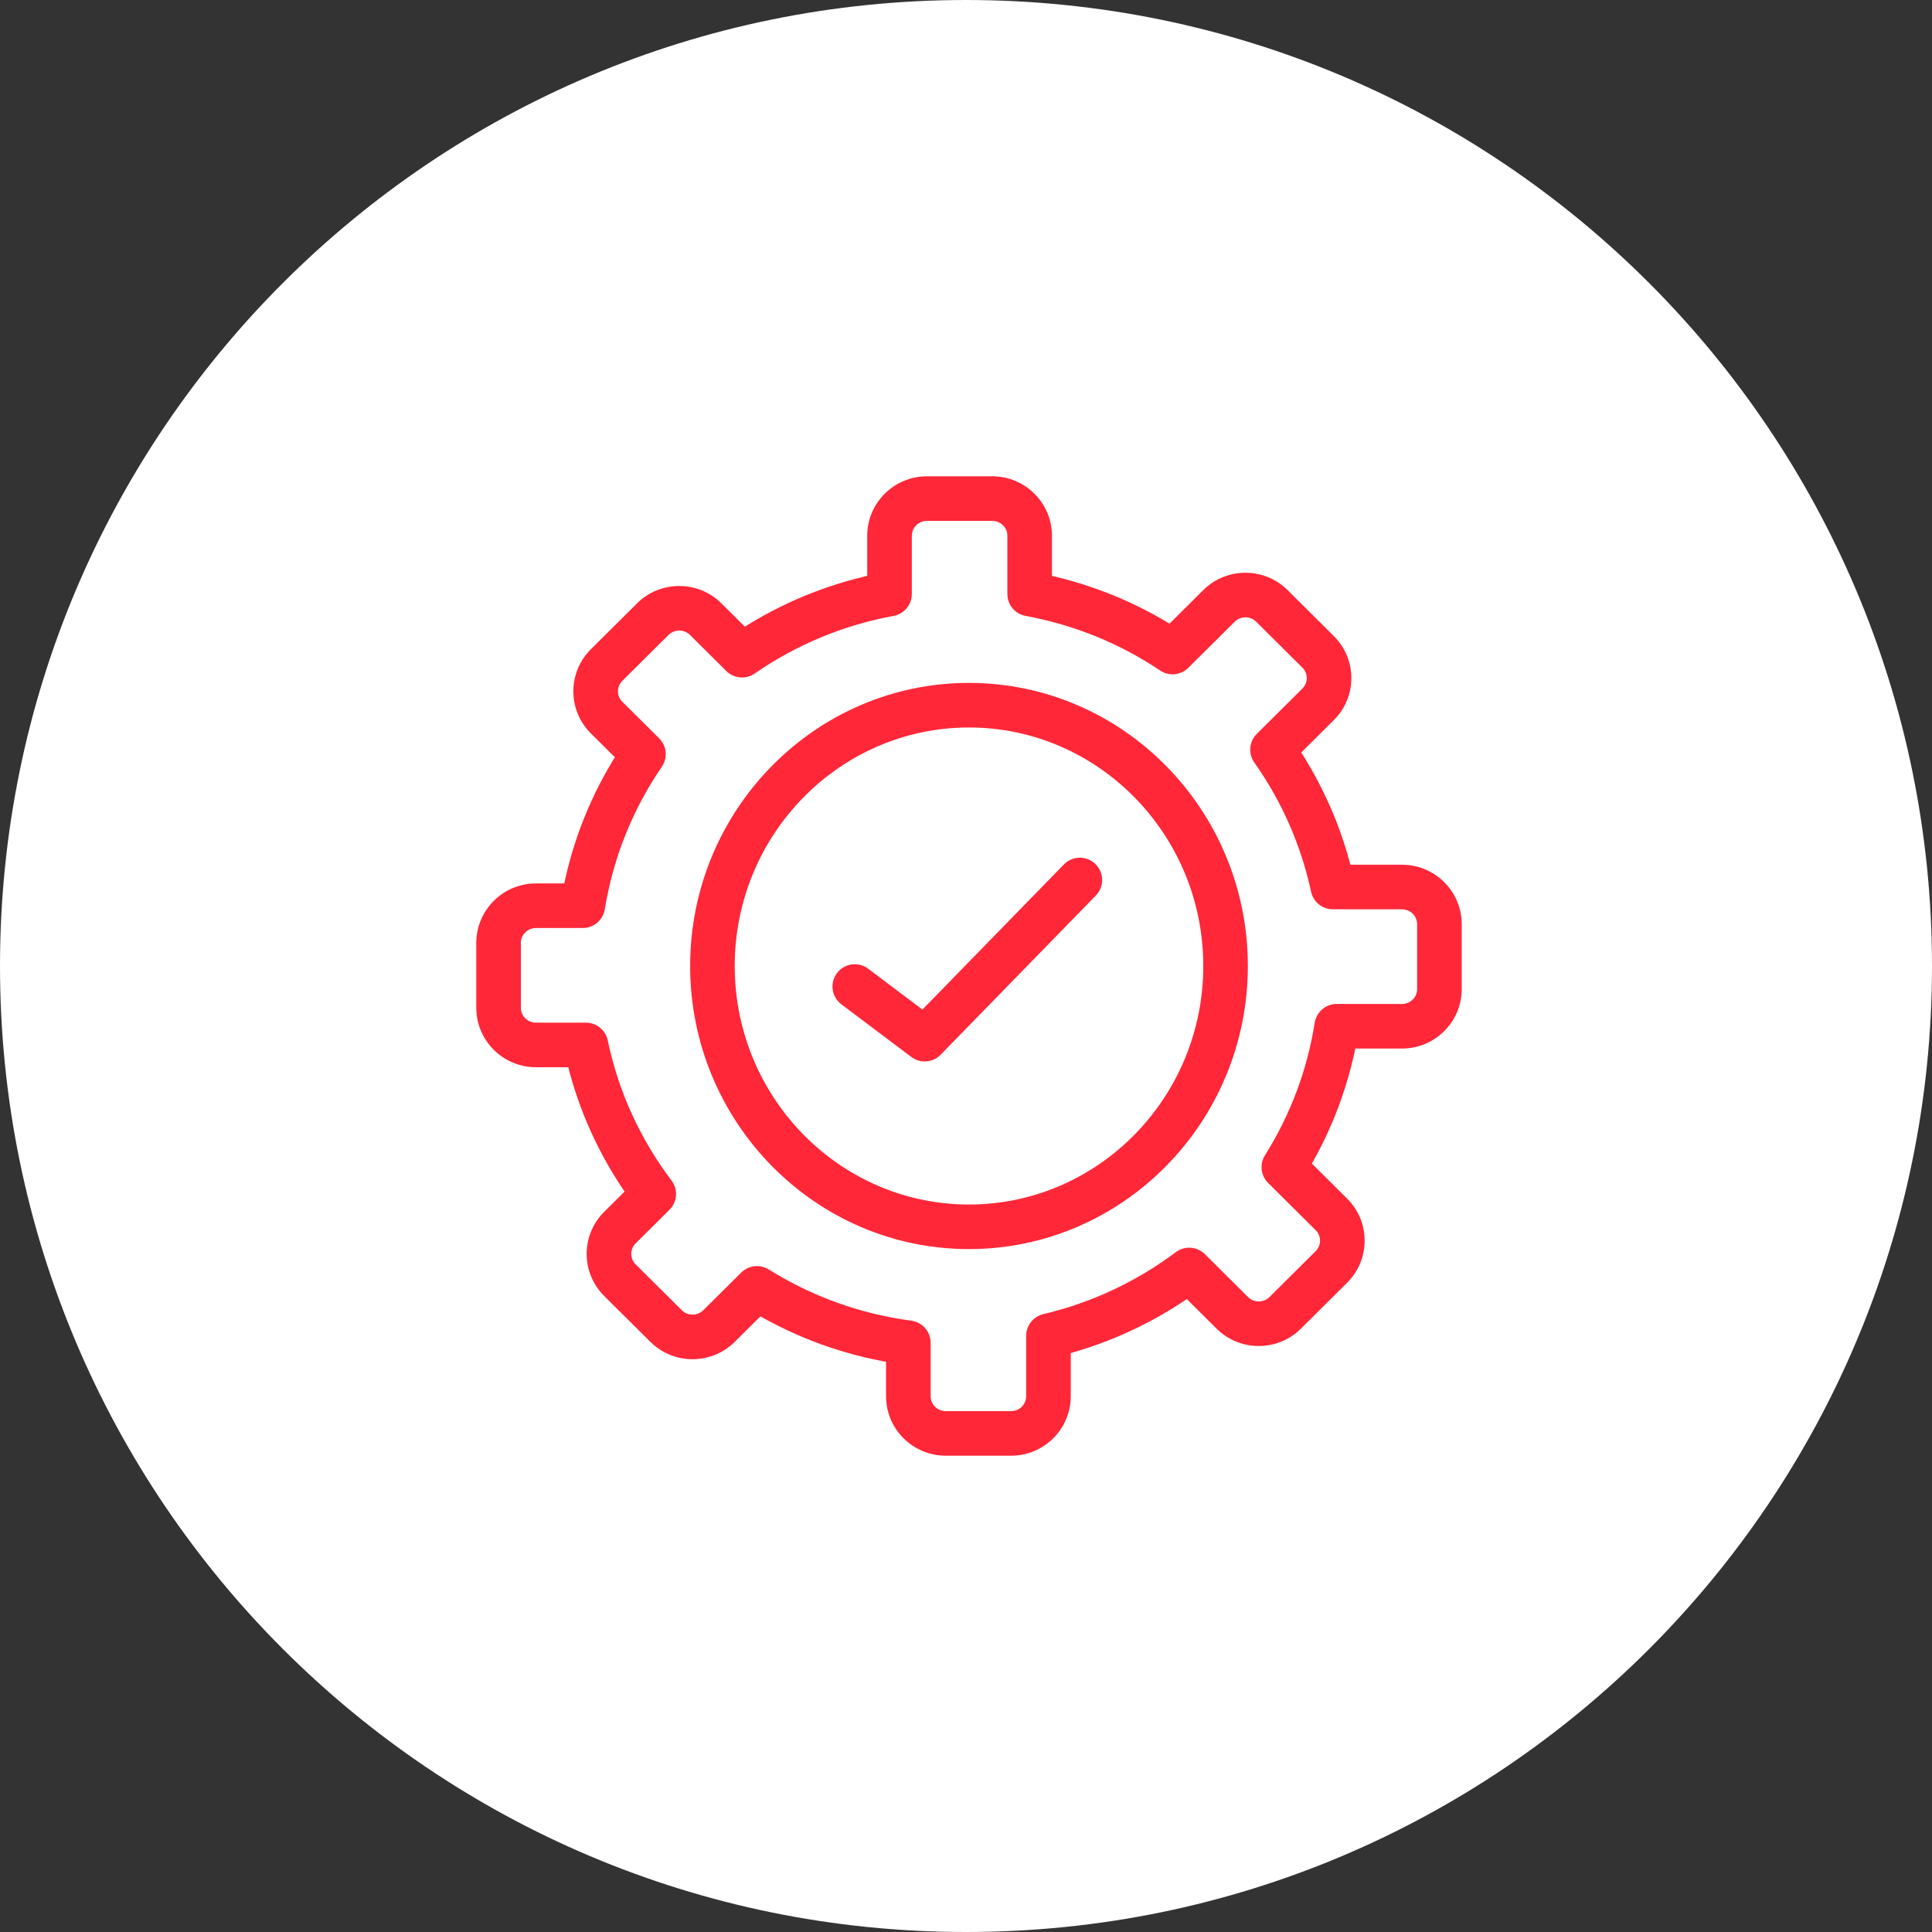 <svg width="72" height="72" viewBox="0 0 72 72" fill="none" xmlns="http://www.w3.org/2000/svg">
<rect x="0" y="0" width="72" height="72" fill="#333333" stroke="none"/>
<g clip-path="url(#clip0_64_635)">
<path d="M36 72C55.882 72 72 55.882 72 36C72 16.118 55.882 0 36 0C16.118 0 0 16.118 0 36C0 55.882 16.118 72 36 72Z" fill="white"/>
<path fill-rule="evenodd" clip-rule="evenodd" d="M37.68 54H35.245C34.156 54 33.271 53.118 33.271 52.035V50.541C31.508 50.245 29.839 49.642 28.297 48.745L27.204 49.831C26.435 50.595 25.184 50.595 24.415 49.831L22.693 48.12C22.319 47.749 22.114 47.255 22.114 46.729C22.114 46.204 22.32 45.709 22.693 45.338L23.601 44.437C22.551 42.941 21.803 41.293 21.372 39.523H19.974C18.886 39.523 18 38.642 18 37.558V35.139C18 34.055 18.886 33.173 19.974 33.173H21.234C21.585 31.391 22.256 29.717 23.233 28.183L22.198 27.154C21.823 26.783 21.618 26.289 21.618 25.763C21.618 25.238 21.824 24.744 22.198 24.372L23.919 22.662C24.688 21.898 25.939 21.898 26.708 22.662L27.725 23.672C29.213 22.713 30.839 22.038 32.569 21.661V19.965C32.569 18.882 33.455 18 34.544 18H36.979C38.067 18 38.953 18.882 38.953 19.965V21.661C40.617 22.024 42.184 22.66 43.622 23.557L45.02 22.169C45.788 21.405 47.039 21.405 47.809 22.169L49.53 23.879C49.904 24.251 50.11 24.745 50.11 25.27C50.11 25.796 49.904 26.29 49.53 26.662L48.174 28.009C49.079 29.387 49.736 30.886 50.133 32.476H52.25C53.338 32.476 54.224 33.358 54.224 34.442V36.861C54.224 37.945 53.338 38.826 52.25 38.826H50.303C49.991 40.442 49.412 41.979 48.578 43.406L50.026 44.846C50.4 45.217 50.606 45.711 50.606 46.237C50.606 46.762 50.4 47.256 50.026 47.628L48.305 49.338C47.536 50.102 46.285 50.103 45.516 49.338L44.258 48.089C42.855 49.068 41.31 49.788 39.654 50.234V52.035C39.654 53.118 38.769 54 37.68 54ZM28.209 47.433C28.315 47.433 28.421 47.462 28.516 47.521C30.171 48.553 31.991 49.207 33.928 49.465C34.217 49.504 34.432 49.75 34.432 50.041V52.035C34.432 52.478 34.797 52.838 35.245 52.838H37.68C38.128 52.838 38.493 52.478 38.493 52.035V49.782C38.493 49.513 38.678 49.279 38.94 49.217C40.773 48.782 42.466 47.991 43.97 46.864C44.2 46.691 44.523 46.714 44.727 46.917L46.334 48.514C46.652 48.83 47.169 48.83 47.486 48.514L49.208 46.803C49.361 46.652 49.444 46.45 49.444 46.236C49.444 46.022 49.36 45.821 49.208 45.669L47.436 43.908C47.243 43.717 47.209 43.418 47.353 43.188C48.323 41.641 48.958 39.948 49.242 38.155C49.287 37.873 49.53 37.665 49.816 37.665H52.25C52.698 37.665 53.062 37.304 53.062 36.861V34.441C53.062 33.998 52.698 33.637 52.25 33.637H49.672C49.398 33.637 49.162 33.447 49.104 33.179C48.723 31.411 47.998 29.76 46.949 28.271C46.785 28.04 46.813 27.724 47.014 27.525L48.712 25.837C48.865 25.686 48.949 25.485 48.949 25.27C48.949 25.056 48.864 24.855 48.712 24.703L46.99 22.992C46.672 22.677 46.156 22.677 45.838 22.992L44.109 24.71C43.913 24.905 43.606 24.935 43.377 24.781C41.828 23.745 40.109 23.047 38.267 22.707C37.991 22.657 37.792 22.416 37.792 22.136V19.965C37.792 19.521 37.427 19.161 36.979 19.161H34.544C34.096 19.161 33.731 19.521 33.731 19.965V22.136C33.731 22.416 33.531 22.657 33.256 22.707C31.35 23.059 29.576 23.795 27.982 24.895C27.752 25.054 27.441 25.027 27.243 24.829L25.89 23.485C25.572 23.169 25.055 23.169 24.738 23.485L23.016 25.196C22.863 25.348 22.78 25.549 22.78 25.763C22.78 25.977 22.864 26.178 23.016 26.33L24.388 27.693C24.587 27.891 24.616 28.201 24.459 28.433C23.34 30.071 22.611 31.892 22.292 33.847C22.247 34.128 22.004 34.334 21.719 34.334H19.974C19.526 34.334 19.161 34.695 19.161 35.138V37.558C19.161 38.001 19.526 38.362 19.974 38.362H21.835C22.11 38.362 22.347 38.554 22.403 38.823C22.812 40.764 23.628 42.556 24.827 44.148C25.002 44.38 24.978 44.705 24.772 44.909L23.512 46.162C23.359 46.313 23.275 46.515 23.275 46.729C23.275 46.943 23.359 47.144 23.512 47.296L25.233 49.007C25.551 49.323 26.068 49.322 26.386 49.007L27.8 47.602C27.912 47.491 28.06 47.433 28.209 47.433ZM36.112 46.3C30.519 46.3 25.97 41.68 25.97 36C25.97 30.32 30.519 25.7 36.112 25.7C41.704 25.7 46.254 30.32 46.254 36C46.254 41.68 41.704 46.3 36.112 46.3ZM36.112 26.861C31.16 26.861 27.131 30.961 27.131 36C27.131 41.039 31.16 45.139 36.112 45.139C41.064 45.139 45.093 41.039 45.093 36C45.093 30.961 41.064 26.861 36.112 26.861ZM34.112 39.19C34.216 39.269 34.339 39.307 34.461 39.307C34.613 39.307 34.764 39.248 34.877 39.131L40.659 33.2C40.883 32.971 40.879 32.603 40.649 32.379C40.419 32.156 40.052 32.16 39.828 32.39L34.402 37.955L32.204 36.3C31.948 36.108 31.584 36.159 31.391 36.415C31.198 36.671 31.249 37.035 31.506 37.228L34.112 39.19Z" fill="#FF2738"/>
<path d="M33.271 50.541H33.521V50.329L33.312 50.294L33.271 50.541ZM28.297 48.745L28.423 48.529L28.257 48.432L28.121 48.568L28.297 48.745ZM23.601 44.437L23.777 44.614L23.926 44.465L23.805 44.293L23.601 44.437ZM21.372 39.523L21.614 39.464L21.568 39.273H21.372V39.523ZM21.234 33.173V33.423H21.439L21.479 33.222L21.234 33.173ZM23.233 28.183L23.443 28.317L23.552 28.147L23.409 28.005L23.233 28.183ZM27.725 23.672L27.548 23.849L27.691 23.991L27.86 23.882L27.725 23.672ZM32.569 21.661L32.623 21.905L32.819 21.863V21.661H32.569ZM38.953 21.661H38.703V21.863L38.9 21.905L38.953 21.661ZM43.622 23.557L43.49 23.769L43.658 23.874L43.798 23.735L43.622 23.557ZM48.174 28.009L47.998 27.831L47.853 27.975L47.965 28.146L48.174 28.009ZM50.133 32.476L49.89 32.537L49.937 32.726H50.133V32.476ZM50.303 38.826V38.576H50.097L50.058 38.779L50.303 38.826ZM48.578 43.406L48.362 43.28L48.265 43.447L48.402 43.584L48.578 43.406ZM44.258 48.089L44.434 47.912L44.286 47.764L44.115 47.884L44.258 48.089ZM39.654 50.234L39.589 49.993L39.404 50.043V50.234H39.654ZM34.402 37.955L34.252 38.155L34.427 38.287L34.581 38.13L34.402 37.955ZM35.245 54.25H37.68V53.75H35.245V54.25ZM33.021 52.035C33.021 53.257 34.019 54.25 35.245 54.25V53.75C34.293 53.75 33.521 52.979 33.521 52.035H33.021ZM33.021 50.541V52.035H33.521V50.541H33.021ZM28.171 48.961C29.74 49.874 31.437 50.487 33.229 50.787L33.312 50.294C31.579 50.004 29.939 49.411 28.423 48.529L28.171 48.961ZM27.38 50.008L28.473 48.922L28.121 48.568L27.028 49.654L27.38 50.008ZM24.239 50.008C25.105 50.87 26.514 50.869 27.38 50.008L27.028 49.654C26.357 50.321 25.263 50.321 24.591 49.654L24.239 50.008ZM22.517 48.298L24.239 50.008L24.591 49.654L22.87 47.943L22.517 48.298ZM21.864 46.729C21.864 47.322 22.096 47.88 22.517 48.298L22.87 47.943C22.543 47.619 22.364 47.188 22.364 46.729H21.864ZM22.517 45.161C22.096 45.579 21.864 46.137 21.864 46.729H22.364C22.364 46.27 22.543 45.84 22.87 45.516L22.517 45.161ZM23.424 44.259L22.517 45.161L22.87 45.516L23.777 44.614L23.424 44.259ZM21.129 39.583C21.568 41.382 22.329 43.059 23.396 44.58L23.805 44.293C22.774 42.823 22.039 41.203 21.614 39.464L21.129 39.583ZM19.974 39.773H21.372V39.273H19.974V39.773ZM17.75 37.558C17.75 38.781 18.748 39.773 19.974 39.773V39.273C19.023 39.273 18.25 38.502 18.25 37.558H17.75ZM17.75 35.139V37.558H18.25V35.139H17.75ZM19.974 32.923C18.748 32.923 17.75 33.916 17.75 35.139H18.25C18.25 34.194 19.023 33.423 19.974 33.423V32.923ZM21.234 32.923H19.974V33.423H21.234V32.923ZM23.022 28.049C22.028 29.609 21.346 31.312 20.988 33.125L21.479 33.222C21.824 31.47 22.483 29.825 23.443 28.317L23.022 28.049ZM22.021 27.332L23.056 28.36L23.409 28.005L22.374 26.977L22.021 27.332ZM21.368 25.763C21.368 26.356 21.6 26.913 22.021 27.332L22.374 26.977C22.047 26.652 21.868 26.222 21.868 25.763H21.368ZM22.021 24.195C21.601 24.613 21.368 25.171 21.368 25.763H21.868C21.868 25.305 22.047 24.874 22.374 24.55L22.021 24.195ZM23.743 22.484L22.021 24.195L22.374 24.55L24.095 22.839L23.743 22.484ZM26.884 22.484C26.018 21.623 24.609 21.623 23.743 22.484L24.095 22.839C24.767 22.172 25.861 22.172 26.532 22.839L26.884 22.484ZM27.901 23.494L26.884 22.484L26.532 22.839L27.548 23.849L27.901 23.494ZM32.516 21.417C30.756 21.8 29.103 22.486 27.589 23.462L27.86 23.882C29.323 22.939 30.921 22.276 32.623 21.905L32.516 21.417ZM32.319 19.965V21.661H32.819V19.965H32.319ZM34.544 17.75C33.318 17.75 32.319 18.743 32.319 19.965H32.819C32.819 19.021 33.592 18.25 34.544 18.25V17.75ZM36.979 17.75H34.544V18.25H36.979V17.75ZM39.203 19.965C39.203 18.743 38.204 17.75 36.979 17.75V18.25C37.93 18.25 38.703 19.021 38.703 19.965H39.203ZM39.203 21.661V19.965H38.703V21.661H39.203ZM43.755 23.345C42.291 22.432 40.698 21.785 39.006 21.417L38.9 21.905C40.536 22.262 42.076 22.887 43.49 23.769L43.755 23.345ZM44.843 21.991L43.446 23.38L43.798 23.735L45.196 22.346L44.843 21.991ZM47.985 21.991C47.118 21.13 45.709 21.13 44.843 21.991L45.196 22.346C45.867 21.679 46.961 21.679 47.632 22.346L47.985 21.991ZM49.706 23.702L47.985 21.991L47.632 22.346L49.354 24.057L49.706 23.702ZM50.36 25.27C50.36 24.678 50.128 24.12 49.706 23.702L49.354 24.057C49.681 24.381 49.86 24.811 49.86 25.27H50.36ZM49.706 26.839C50.127 26.421 50.36 25.863 50.36 25.27H49.86C49.86 25.729 49.681 26.16 49.354 26.484L49.706 26.839ZM48.35 28.186L49.706 26.839L49.354 26.484L47.998 27.831L48.35 28.186ZM50.375 32.416C49.971 30.798 49.303 29.273 48.383 27.872L47.965 28.146C48.854 29.501 49.5 30.974 49.89 32.537L50.375 32.416ZM52.25 32.226H50.133V32.726H52.25V32.226ZM54.474 34.442C54.474 33.219 53.475 32.226 52.25 32.226V32.726C53.201 32.726 53.974 33.497 53.974 34.442H54.474ZM54.474 36.861V34.442H53.974V36.861H54.474ZM52.25 39.076C53.475 39.076 54.474 38.084 54.474 36.861H53.974C53.974 37.806 53.201 38.576 52.25 38.576V39.076ZM50.303 39.076H52.25V38.576H50.303V39.076ZM48.794 43.532C49.642 42.081 50.231 40.517 50.548 38.874L50.058 38.779C49.751 40.367 49.182 41.877 48.362 43.28L48.794 43.532ZM50.203 44.668L48.755 43.229L48.402 43.584L49.85 45.023L50.203 44.668ZM50.856 46.237C50.856 45.644 50.624 45.086 50.203 44.668L49.85 45.023C50.177 45.347 50.356 45.778 50.356 46.237H50.856ZM50.203 47.805C50.623 47.387 50.856 46.829 50.856 46.237H50.356C50.356 46.696 50.177 47.126 49.85 47.45L50.203 47.805ZM48.481 49.516L50.203 47.805L49.85 47.45L48.129 49.161L48.481 49.516ZM45.339 49.516C46.206 50.377 47.615 50.377 48.481 49.516L48.129 49.161C47.457 49.828 46.363 49.828 45.692 49.161L45.339 49.516ZM44.082 48.266L45.339 49.516L45.692 49.161L44.434 47.912L44.082 48.266ZM39.719 50.476C41.403 50.022 42.975 49.29 44.401 48.294L44.115 47.884C42.736 48.847 41.217 49.554 39.589 49.993L39.719 50.476ZM39.904 52.035V50.234H39.404V52.035L39.904 52.035ZM37.68 54.25C38.906 54.25 39.904 53.257 39.904 52.035L39.404 52.035C39.404 52.979 38.632 53.75 37.68 53.75V54.25ZM28.649 47.309C28.513 47.224 28.361 47.183 28.209 47.183V47.683C28.27 47.683 28.33 47.7 28.384 47.733L28.649 47.309ZM33.961 49.218C32.06 48.964 30.273 48.322 28.649 47.309L28.384 47.733C30.069 48.784 31.923 49.45 33.895 49.713L33.961 49.218ZM34.682 50.041C34.682 49.625 34.374 49.273 33.961 49.218L33.895 49.713C34.059 49.735 34.182 49.875 34.182 50.041H34.682ZM34.682 52.035V50.041H34.182V52.035H34.682ZM35.245 52.588C34.932 52.588 34.682 52.337 34.682 52.035H34.182C34.182 52.618 34.661 53.088 35.245 53.088V52.588ZM37.68 52.588H35.245V53.088H37.68V52.588ZM38.243 52.035C38.243 52.337 37.993 52.588 37.68 52.588V53.088C38.264 53.088 38.743 52.618 38.743 52.035H38.243ZM38.243 49.782V52.035H38.743V49.782H38.243ZM38.882 48.974C38.508 49.062 38.243 49.397 38.243 49.782H38.743C38.743 49.629 38.848 49.496 38.998 49.46L38.882 48.974ZM43.82 46.664C42.343 47.77 40.683 48.547 38.882 48.974L38.998 49.46C40.864 49.018 42.588 48.212 44.12 47.064L43.82 46.664ZM44.903 46.74C44.611 46.449 44.15 46.417 43.82 46.664L44.12 47.064C44.251 46.966 44.434 46.979 44.551 47.094L44.903 46.74ZM46.511 48.337L44.903 46.74L44.551 47.094L46.158 48.691L46.511 48.337ZM47.31 48.337C47.09 48.556 46.731 48.556 46.511 48.337L46.158 48.691C46.574 49.105 47.248 49.104 47.663 48.691L47.31 48.337ZM49.032 46.626L47.31 48.337L47.663 48.691L49.384 46.98L49.032 46.626ZM49.194 46.236C49.194 46.383 49.137 46.521 49.032 46.626L49.384 46.98C49.584 46.782 49.694 46.517 49.694 46.236H49.194ZM49.032 45.846C49.137 45.951 49.194 46.089 49.194 46.236H49.694C49.694 45.955 49.584 45.69 49.384 45.492L49.032 45.846ZM47.26 44.085L49.032 45.846L49.384 45.492L47.612 43.731L47.26 44.085ZM47.141 43.055C46.935 43.384 46.984 43.812 47.26 44.085L47.612 43.731C47.502 43.622 47.483 43.452 47.565 43.321L47.141 43.055ZM48.995 38.116C48.717 39.875 48.093 41.537 47.141 43.055L47.565 43.321C48.552 41.745 49.2 40.02 49.489 38.194L48.995 38.116ZM49.816 37.415C49.407 37.415 49.059 37.712 48.995 38.116L49.489 38.194C49.514 38.033 49.653 37.915 49.816 37.915V37.415ZM52.25 37.415H49.816V37.915H52.25V37.415ZM52.812 36.861C52.812 37.163 52.562 37.415 52.25 37.415V37.915C52.833 37.915 53.312 37.445 53.312 36.861H52.812ZM52.812 34.441V36.861H53.312V34.441H52.812ZM52.25 33.887C52.562 33.887 52.812 34.139 52.812 34.441H53.312C53.312 33.858 52.834 33.387 52.25 33.387V33.887ZM49.672 33.887H52.25V33.387H49.672V33.887ZM48.86 33.232C48.943 33.614 49.281 33.887 49.672 33.887V33.387C49.516 33.387 49.382 33.279 49.349 33.126L48.86 33.232ZM46.744 28.415C47.774 29.877 48.486 31.497 48.86 33.232L49.349 33.126C48.96 31.325 48.221 29.643 47.153 28.127L46.744 28.415ZM46.838 27.348C46.55 27.633 46.511 28.084 46.744 28.415L47.153 28.127C47.06 27.995 47.076 27.816 47.19 27.702L46.838 27.348ZM48.536 25.66L46.838 27.348L47.19 27.702L48.888 26.015L48.536 25.66ZM48.699 25.27C48.699 25.418 48.642 25.555 48.536 25.66L48.888 26.015C49.088 25.816 49.199 25.551 49.199 25.27H48.699ZM48.536 24.88C48.641 24.985 48.699 25.123 48.699 25.27H49.199C49.199 24.989 49.088 24.724 48.889 24.526L48.536 24.88ZM46.814 23.17L48.536 24.88L48.889 24.526L47.167 22.815L46.814 23.17ZM46.014 23.17C46.235 22.951 46.594 22.951 46.814 23.17L47.167 22.815C46.751 22.402 46.077 22.403 45.662 22.815L46.014 23.17ZM44.285 24.888L46.014 23.17L45.662 22.815L43.933 24.533L44.285 24.888ZM43.237 24.989C43.566 25.209 44.005 25.166 44.285 24.888L43.933 24.533C43.821 24.644 43.647 24.661 43.516 24.573L43.237 24.989ZM38.221 22.953C40.031 23.287 41.718 23.971 43.237 24.989L43.516 24.573C41.939 23.518 40.188 22.807 38.312 22.461L38.221 22.953ZM37.542 22.136C37.542 22.537 37.827 22.881 38.221 22.953L38.312 22.461C38.155 22.433 38.042 22.296 38.042 22.136H37.542ZM37.542 19.965V22.136H38.042V19.965H37.542ZM36.979 19.411C37.291 19.411 37.542 19.662 37.542 19.965H38.042C38.042 19.381 37.562 18.911 36.979 18.911V19.411ZM34.544 19.411H36.979V18.911H34.544V19.411ZM33.981 19.965C33.981 19.662 34.231 19.411 34.544 19.411V18.911C33.96 18.911 33.481 19.381 33.481 19.965H33.981ZM33.981 22.136V19.965H33.481V22.136H33.981ZM33.301 22.953C33.695 22.881 33.981 22.537 33.981 22.136H33.481C33.481 22.296 33.367 22.433 33.21 22.461L33.301 22.953ZM28.124 25.101C29.689 24.021 31.43 23.298 33.301 22.953L33.21 22.461C31.27 22.819 29.463 23.569 27.84 24.69L28.124 25.101ZM27.067 25.007C27.351 25.289 27.795 25.328 28.124 25.101L27.84 24.69C27.709 24.78 27.532 24.764 27.419 24.652L27.067 25.007ZM25.714 23.662L27.067 25.007L27.419 24.652L26.066 23.308L25.714 23.662ZM24.914 23.662C25.134 23.444 25.493 23.444 25.714 23.662L26.066 23.308C25.651 22.895 24.976 22.895 24.561 23.308L24.914 23.662ZM23.192 25.373L24.914 23.662L24.561 23.308L22.84 25.019L23.192 25.373ZM23.03 25.763C23.03 25.616 23.087 25.478 23.192 25.373L22.84 25.019C22.64 25.217 22.53 25.482 22.53 25.763H23.03ZM23.193 26.153C23.087 26.048 23.03 25.91 23.03 25.763H22.53C22.53 26.044 22.641 26.309 22.84 26.507L23.193 26.153ZM24.564 27.516L23.193 26.153L22.84 26.507L24.212 27.871L24.564 27.516ZM24.665 28.574C24.891 28.243 24.849 27.798 24.564 27.516L24.212 27.871C24.325 27.983 24.342 28.16 24.252 28.292L24.665 28.574ZM22.539 33.888C22.852 31.969 23.567 30.181 24.665 28.574L24.252 28.292C23.113 29.96 22.37 31.816 22.046 33.807L22.539 33.888ZM21.719 34.584C22.126 34.584 22.474 34.289 22.539 33.888L22.046 33.807C22.02 33.967 21.881 34.084 21.719 34.084V34.584ZM19.974 34.584H21.719V34.084H19.974V34.584ZM19.411 35.138C19.411 34.836 19.661 34.584 19.974 34.584V34.084C19.39 34.084 18.911 34.554 18.911 35.138H19.411ZM19.411 37.558V35.138H18.911V37.558H19.411ZM19.974 38.112C19.662 38.112 19.411 37.86 19.411 37.558H18.911C18.911 38.142 19.39 38.612 19.974 38.612V38.112ZM21.835 38.112H19.974V38.612H21.835V38.112ZM22.648 38.771C22.567 38.387 22.228 38.112 21.835 38.112V38.612C21.991 38.612 22.126 38.721 22.159 38.874L22.648 38.771ZM25.027 43.997C23.849 42.435 23.049 40.677 22.648 38.771L22.159 38.874C22.575 40.852 23.406 42.678 24.627 44.298L25.027 43.997ZM24.948 45.087C25.243 44.794 25.277 44.329 25.027 43.997L24.627 44.298C24.727 44.43 24.713 44.615 24.596 44.732L24.948 45.087ZM23.688 46.339L24.948 45.087L24.596 44.732L23.336 45.984L23.688 46.339ZM23.525 46.729C23.525 46.581 23.582 46.444 23.688 46.339L23.336 45.984C23.136 46.183 23.025 46.448 23.025 46.729H23.525ZM23.688 47.119C23.582 47.014 23.525 46.876 23.525 46.729H23.025C23.025 47.01 23.136 47.275 23.335 47.473L23.688 47.119ZM25.41 48.829L23.688 47.119L23.335 47.473L25.057 49.184L25.41 48.829ZM26.209 48.829C25.989 49.048 25.63 49.048 25.41 48.829L25.057 49.184C25.473 49.597 26.146 49.596 26.562 49.184L26.209 48.829ZM27.624 47.424L26.209 48.829L26.562 49.184L27.976 47.779L27.624 47.424ZM28.209 47.183C27.996 47.183 27.784 47.266 27.624 47.424L27.976 47.779C28.04 47.716 28.124 47.683 28.209 47.683V47.183ZM25.72 36C25.72 41.814 30.378 46.55 36.112 46.55V46.05C30.661 46.05 26.22 41.545 26.22 36H25.72ZM36.112 25.45C30.378 25.45 25.72 30.186 25.72 36H26.22C26.22 30.455 30.661 25.95 36.112 25.95V25.45ZM46.504 36C46.504 30.186 41.846 25.45 36.112 25.45V25.95C41.563 25.95 46.004 30.455 46.004 36H46.504ZM36.112 46.55C41.846 46.55 46.504 41.814 46.504 36H46.004C46.004 41.545 41.563 46.05 36.112 46.05V46.55ZM27.381 36C27.381 31.095 31.302 27.111 36.112 27.111V26.611C31.018 26.611 26.881 30.827 26.881 36H27.381ZM36.112 44.889C31.302 44.889 27.381 40.905 27.381 36H26.881C26.881 41.173 31.018 45.389 36.112 45.389V44.889ZM44.843 36C44.843 40.906 40.922 44.889 36.112 44.889V45.389C41.206 45.389 45.343 41.173 45.343 36H44.843ZM36.112 27.111C40.922 27.111 44.843 31.095 44.843 36H45.343C45.343 30.827 41.206 26.611 36.112 26.611V27.111ZM34.461 39.057C34.391 39.057 34.322 39.035 34.263 38.99L33.962 39.39C34.111 39.502 34.287 39.557 34.461 39.557V39.057ZM34.698 38.957C34.634 39.023 34.548 39.057 34.461 39.057V39.557C34.678 39.557 34.895 39.472 35.056 39.306L34.698 38.957ZM40.48 33.026L34.698 38.957L35.056 39.306L40.838 33.375L40.48 33.026ZM40.474 32.558C40.605 32.686 40.608 32.895 40.48 33.026L40.838 33.375C41.159 33.047 41.152 32.521 40.823 32.2L40.474 32.558ZM40.007 32.564C40.135 32.434 40.344 32.431 40.474 32.558L40.823 32.2C40.495 31.881 39.969 31.886 39.649 32.215L40.007 32.564ZM34.581 38.13L40.007 32.564L39.649 32.215L34.223 37.781L34.581 38.13ZM32.053 36.5L34.252 38.155L34.552 37.756L32.354 36.101L32.053 36.5ZM31.591 36.566C31.701 36.42 31.908 36.391 32.053 36.5L32.354 36.101C31.988 35.825 31.467 35.899 31.192 36.265L31.591 36.566ZM31.656 37.028C31.51 36.919 31.481 36.711 31.591 36.566L31.192 36.265C30.915 36.631 30.989 37.152 31.355 37.428L31.656 37.028ZM34.263 38.99L31.656 37.028L31.355 37.428L33.962 39.39L34.263 38.99Z" fill="#FF2738"/>
</g>
<defs>
<clipPath id="clip0_64_635">
<rect width="72" height="72" fill="white"/>
</clipPath>
</defs>
</svg>
